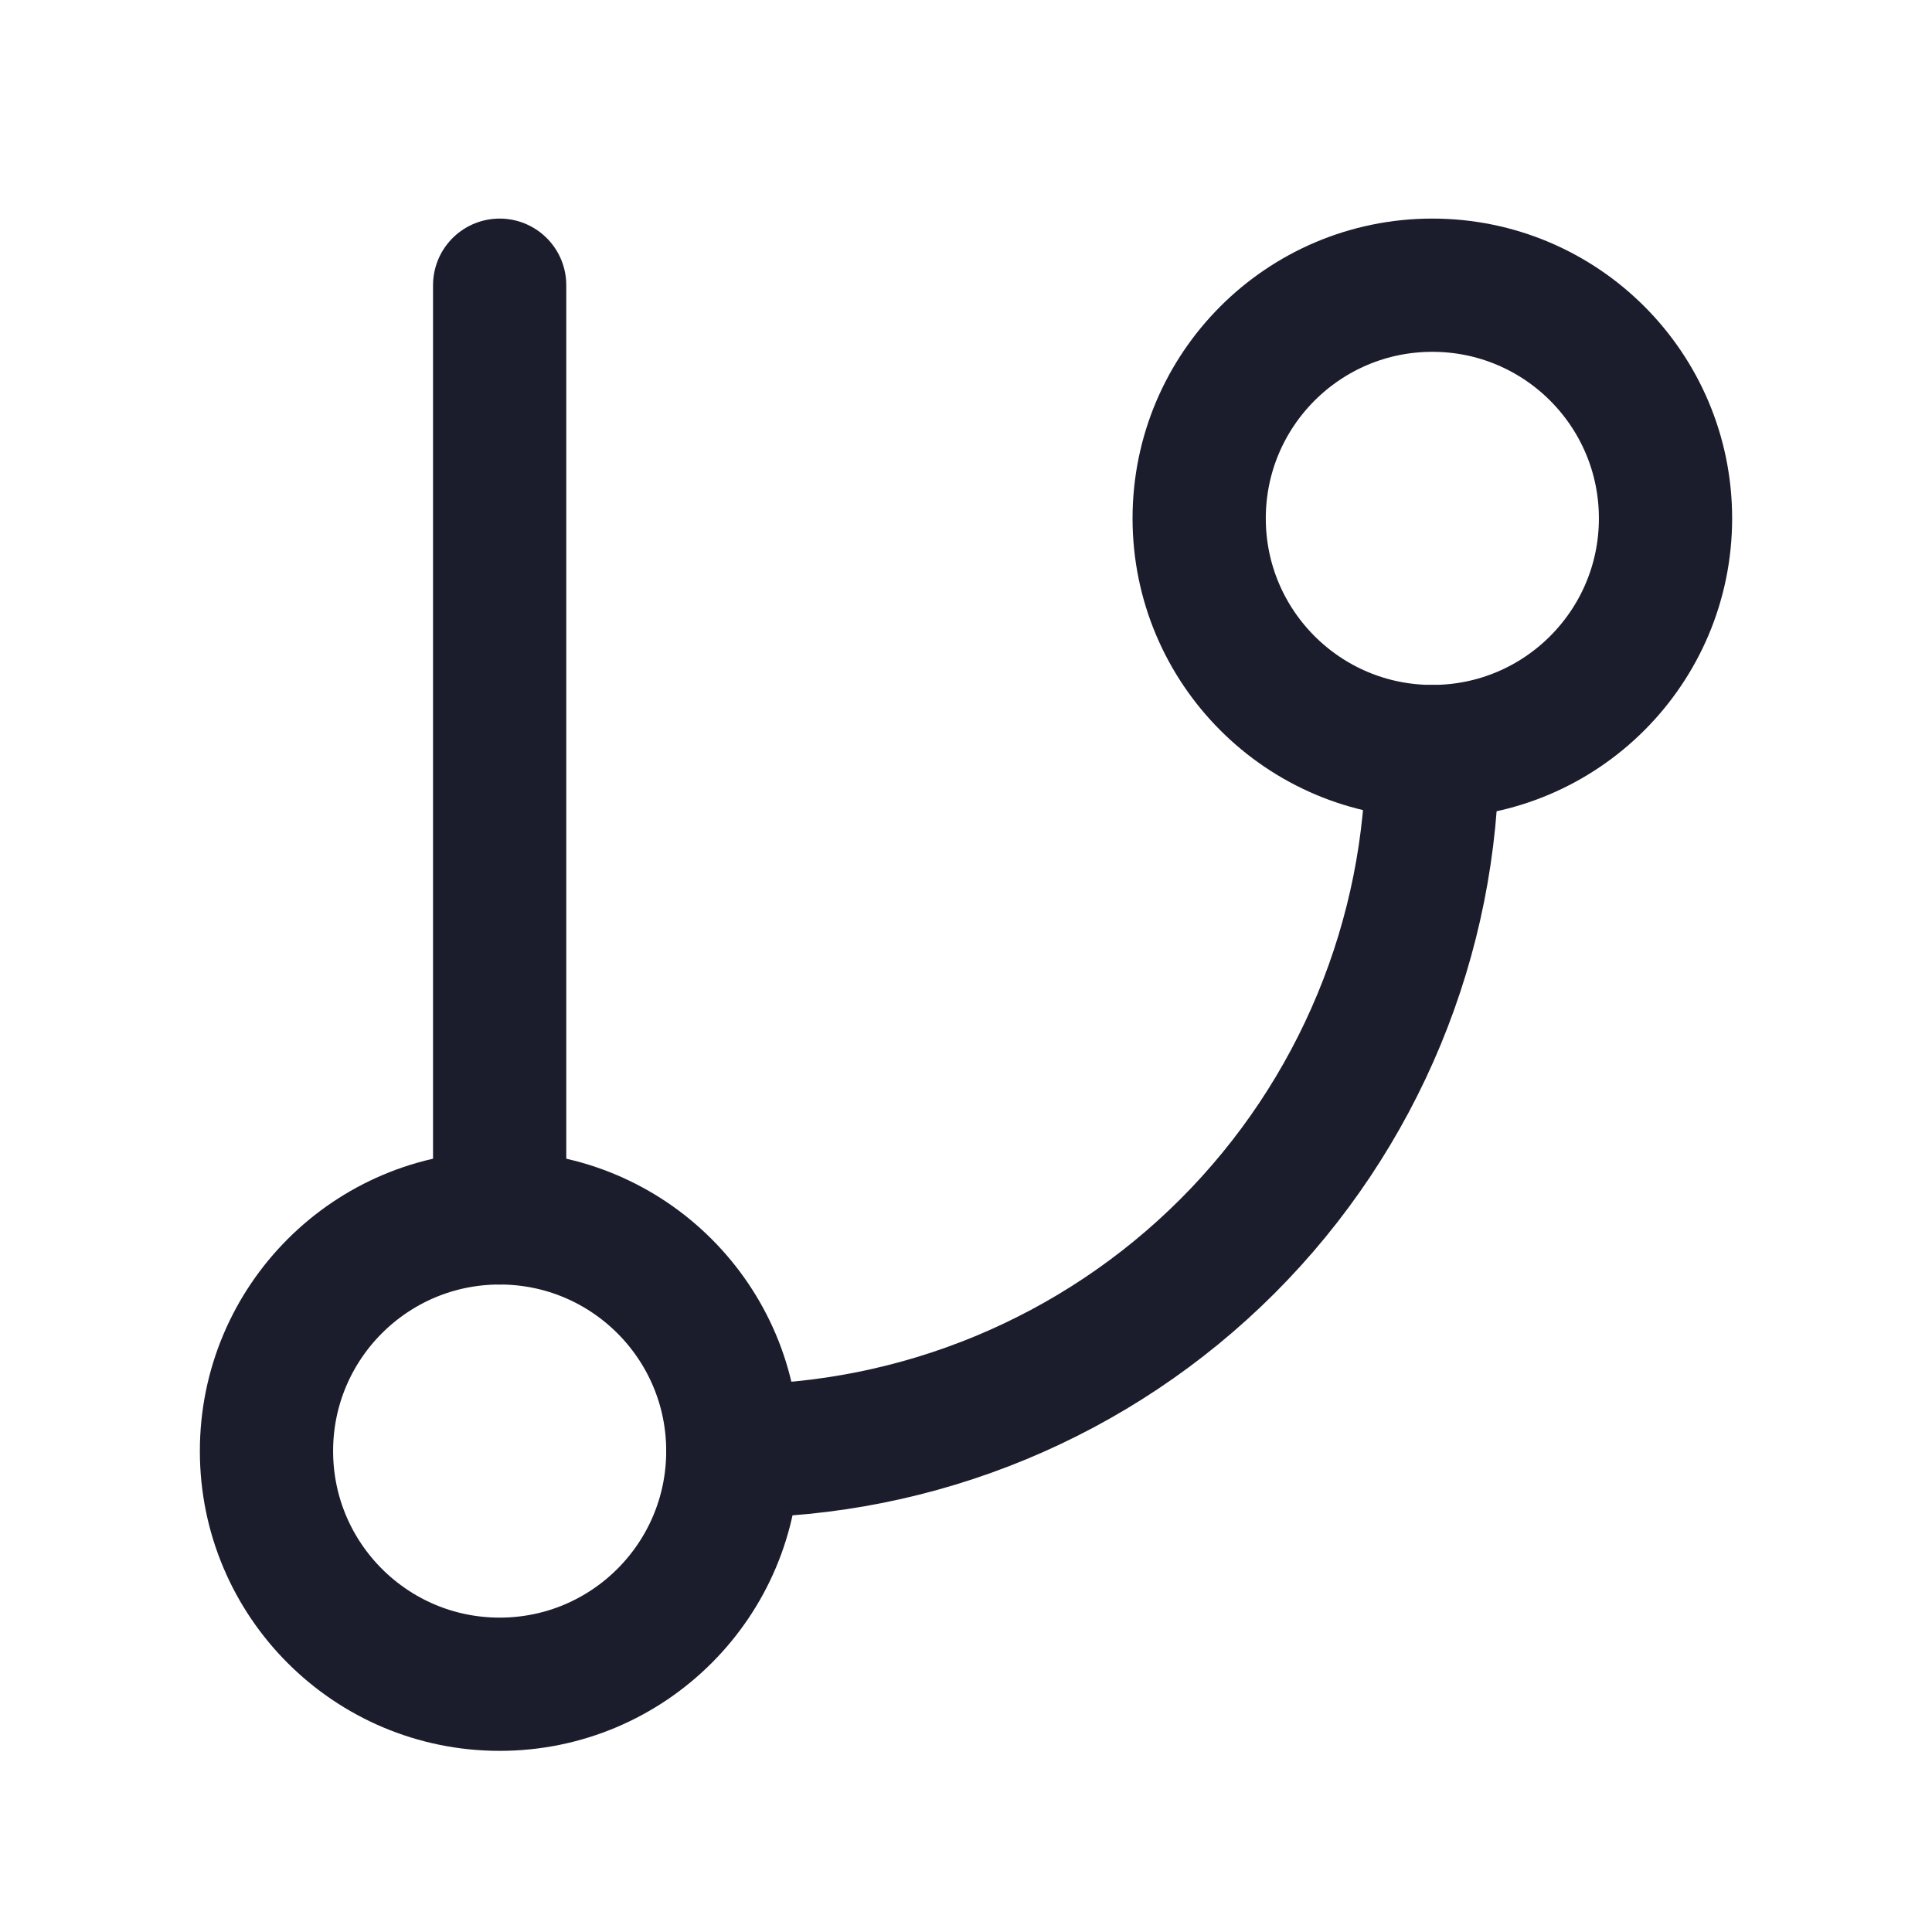 <svg width="29" height="29" viewBox="0 0 29 29" fill="none" xmlns="http://www.w3.org/2000/svg">
<path d="M7.5 4.281V18.281" stroke="#1B1D2C" stroke-width="2" stroke-linecap="round" stroke-linejoin="round"/>
<path d="M21.5 11.281C23.433 11.281 25 9.714 25 7.781C25 5.848 23.433 4.281 21.5 4.281C19.567 4.281 18 5.848 18 7.781C18 9.714 19.567 11.281 21.5 11.281Z" stroke="#1B1D2C" stroke-width="2" stroke-linecap="round" stroke-linejoin="round"/>
<path d="M7.5 25.281C9.433 25.281 11 23.714 11 21.781C11 19.848 9.433 18.281 7.5 18.281C5.567 18.281 4 19.848 4 21.781C4 23.714 5.567 25.281 7.5 25.281Z" stroke="#1B1D2C" stroke-width="2" stroke-linecap="round" stroke-linejoin="round"/>
<path d="M21.5 11.281C21.5 14.066 20.394 16.737 18.425 18.706C16.456 20.675 13.785 21.781 11 21.781" stroke="#1B1D2C" stroke-width="2" stroke-linecap="round" stroke-linejoin="round"/>
</svg>
